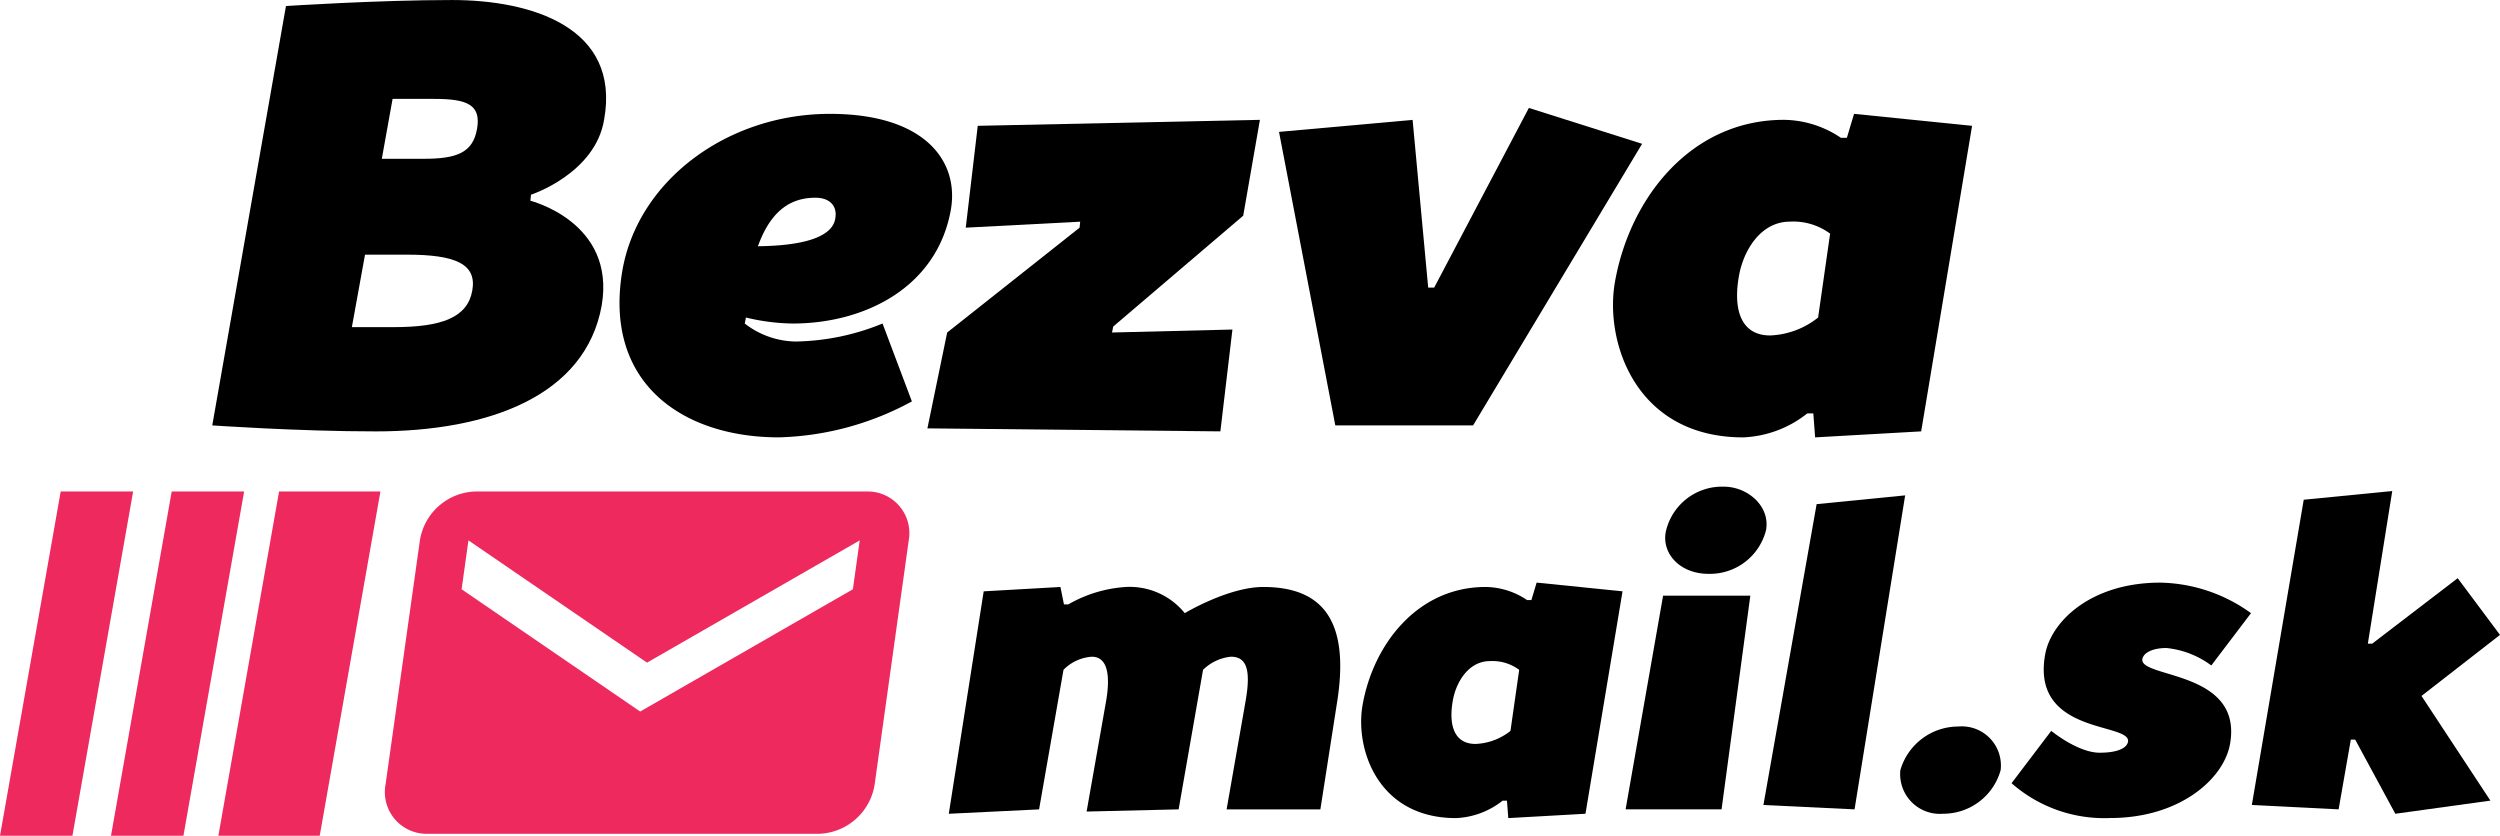 <svg xmlns="http://www.w3.org/2000/svg" width="179.484" height="60" viewBox="0 0 179.484 60"><defs><style>.a{fill:#ee295e;}</style></defs><g transform="translate(-95.789 -135.779)"><g transform="translate(111.028 135.779)"><path d="M128.11,149.759l-.042.431c-.044,0,6.151,1.5,5.118,7.527-1.161,6.451-8.043,9.033-16.216,9.033-5.591,0-11.742-.431-11.742-.431l5.291-30.108s6.622-.431,11.915-.431c5.676,0,12.128,1.937,10.925,8.6C132.712,148.254,128.11,149.759,128.11,149.759Zm-12.859,9.506h3.009c3.442,0,5.291-.689,5.636-2.623s-1.248-2.58-4.69-2.58h-3.011Zm2.15-12.086h3.009c2.367,0,3.528-.431,3.828-2.15s-.688-2.15-3.053-2.15h-3.011Z" transform="translate(-105.228 -135.779)"/><path d="M138.437,140.842c6.882,0,9.291,3.44,8.689,6.881-.99,5.591-6.195,8.172-11.356,8.172a14.97,14.97,0,0,1-3.355-.431l-.086.431a6.1,6.1,0,0,0,3.655,1.292,17.086,17.086,0,0,0,6.238-1.292l2.107,5.592a21.088,21.088,0,0,1-9.549,2.581c-6.881,0-12.644-3.873-11.225-12.044C124.716,145.572,131.126,140.842,138.437,140.842Zm.387,7.527c.173-.861-.344-1.506-1.419-1.506-1.721,0-3.184.861-4.13,3.484C137.189,150.3,138.652,149.444,138.825,148.369Z" transform="translate(-94.1 -132.668)"/><path d="M158.063,163.475l-21.033-.216,1.419-6.882,9.506-7.527.044-.429-8.216.429.861-7.312,20.258-.429-1.2,6.882-9.333,7.958-.086.428,8.645-.213Z" transform="translate(-85.687 -132.505)"/><path d="M178.733,143.157,166.6,163.371h-9.893L152.666,142.3l9.591-.861,1.119,12.042h.429l6.8-12.9Z" transform="translate(-76.08 -132.832)"/><path d="M183.878,142.561h.431l.515-1.719,8.474.859-3.655,21.937-7.614.431-.129-1.723h-.431a7.907,7.907,0,0,1-4.6,1.723c-7.741,0-9.979-6.882-9.206-11.185,1.075-6.022,5.463-11.613,12.129-11.613A7.431,7.431,0,0,1,183.878,142.561Zm-1.634,12.9.861-6.02a4.438,4.438,0,0,0-2.882-.861c-2.15,0-3.355,2.15-3.657,3.871-.431,2.365.087,4.3,2.238,4.3A5.884,5.884,0,0,0,182.245,155.464Z" transform="translate(-66.954 -132.668)"/></g><g transform="translate(163.904 170.717)"><path d="M159.3,170.021c.376-2.192.065-3.132-1.064-3.132a3.333,3.333,0,0,0-2,.94l-1.753,10.019-6.606.157,1.408-7.983c.313-1.878.065-3.132-1.032-3.132a3.138,3.138,0,0,0-2.036.94l-1.753,10.019-6.482.315,2.506-15.969,5.51-.313.252,1.251h.312a9.478,9.478,0,0,1,4.133-1.251,5.088,5.088,0,0,1,4.228,1.879s3.13-1.879,5.634-1.879c4.07,0,6.23,2.191,5.323,8.14l-1.221,7.827h-6.732Z" transform="translate(-137.98 -154.679)"/><path d="M168.228,162.94h.313l.376-1.253,6.167.626-2.661,15.969-5.542.312-.094-1.251h-.313a5.767,5.767,0,0,1-3.35,1.251c-5.636,0-7.265-5.008-6.7-8.14.781-4.383,3.976-8.453,8.829-8.453A5.411,5.411,0,0,1,168.228,162.94Zm-1.19,9.393.626-4.385a3.237,3.237,0,0,0-2.1-.625c-1.566,0-2.443,1.564-2.662,2.817-.313,1.723.061,3.13,1.627,3.13A4.289,4.289,0,0,0,167.039,172.333Z" transform="translate(-126.711 -154.798)"/><path d="M177.033,165.248l-2.065,15.34h-6.889l2.691-15.34Zm1.127-4.7a4.155,4.155,0,0,1-4.131,3.132c-2.036,0-3.352-1.44-3.069-3a4.134,4.134,0,0,1,4.164-3.258C176.845,157.42,178.474,158.829,178.16,160.55Z" transform="translate(-119.486 -157.42)"/><path d="M184.383,157.808l-3.633,22.543-6.543-.313,3.82-21.6Z" transform="translate(-115.72 -157.182)"/><path d="M187.509,171.217a4.274,4.274,0,0,1-4.133,3.132,2.85,2.85,0,0,1-3.067-3.132,4.342,4.342,0,0,1,4.164-3.13A2.809,2.809,0,0,1,187.509,171.217Z" transform="translate(-111.99 -150.866)"/><path d="M199.582,167.636a6.456,6.456,0,0,0-3.224-1.253c-.94,0-1.629.313-1.723.783-.25,1.408,7.233.781,6.293,6.1-.438,2.506-3.6,5.323-8.61,5.323a10.073,10.073,0,0,1-7.076-2.5l2.849-3.757S190,173.9,191.566,173.9c1.254,0,1.941-.313,2.036-.783.25-1.409-6.982-.47-5.949-6.262.407-2.347,3.256-5.166,8.266-5.166a11.446,11.446,0,0,1,6.513,2.192Z" transform="translate(-108.94 -154.798)"/><path d="M206.228,180.785l-2.882-5.323h-.312l-.877,5.008-6.23-.313,3.725-21.916,6.356-.626-1.753,10.959h.313l6.137-4.7,3.038,4.07-5.636,4.383,4.947,7.515Z" transform="translate(-102.374 -157.301)"/></g><path class="a" d="M147.483,157.635H119.4a4.168,4.168,0,0,0-3.984,3.511l-2.47,17.554a2.993,2.993,0,0,0,3.022,3.511h28.091a4.187,4.187,0,0,0,4-3.511l2.452-17.554A2.991,2.991,0,0,0,147.483,157.635Zm-.982,7.021-15.271,8.778-12.82-8.778.491-3.51,12.82,8.778,15.271-8.778Z" transform="translate(10.519 13.429)"/><path class="a" d="M105.5,182.35h7.276l4.358-24.715h-7.276Z" transform="translate(5.967 13.429)"/><path class="a" d="M100.725,182.35h5.2l4.358-24.715h-5.2Z" transform="translate(3.033 13.429)"/><path class="a" d="M95.789,182.35h5.2l4.358-24.715h-5.2Z" transform="translate(0 13.429)"/></g></svg>
